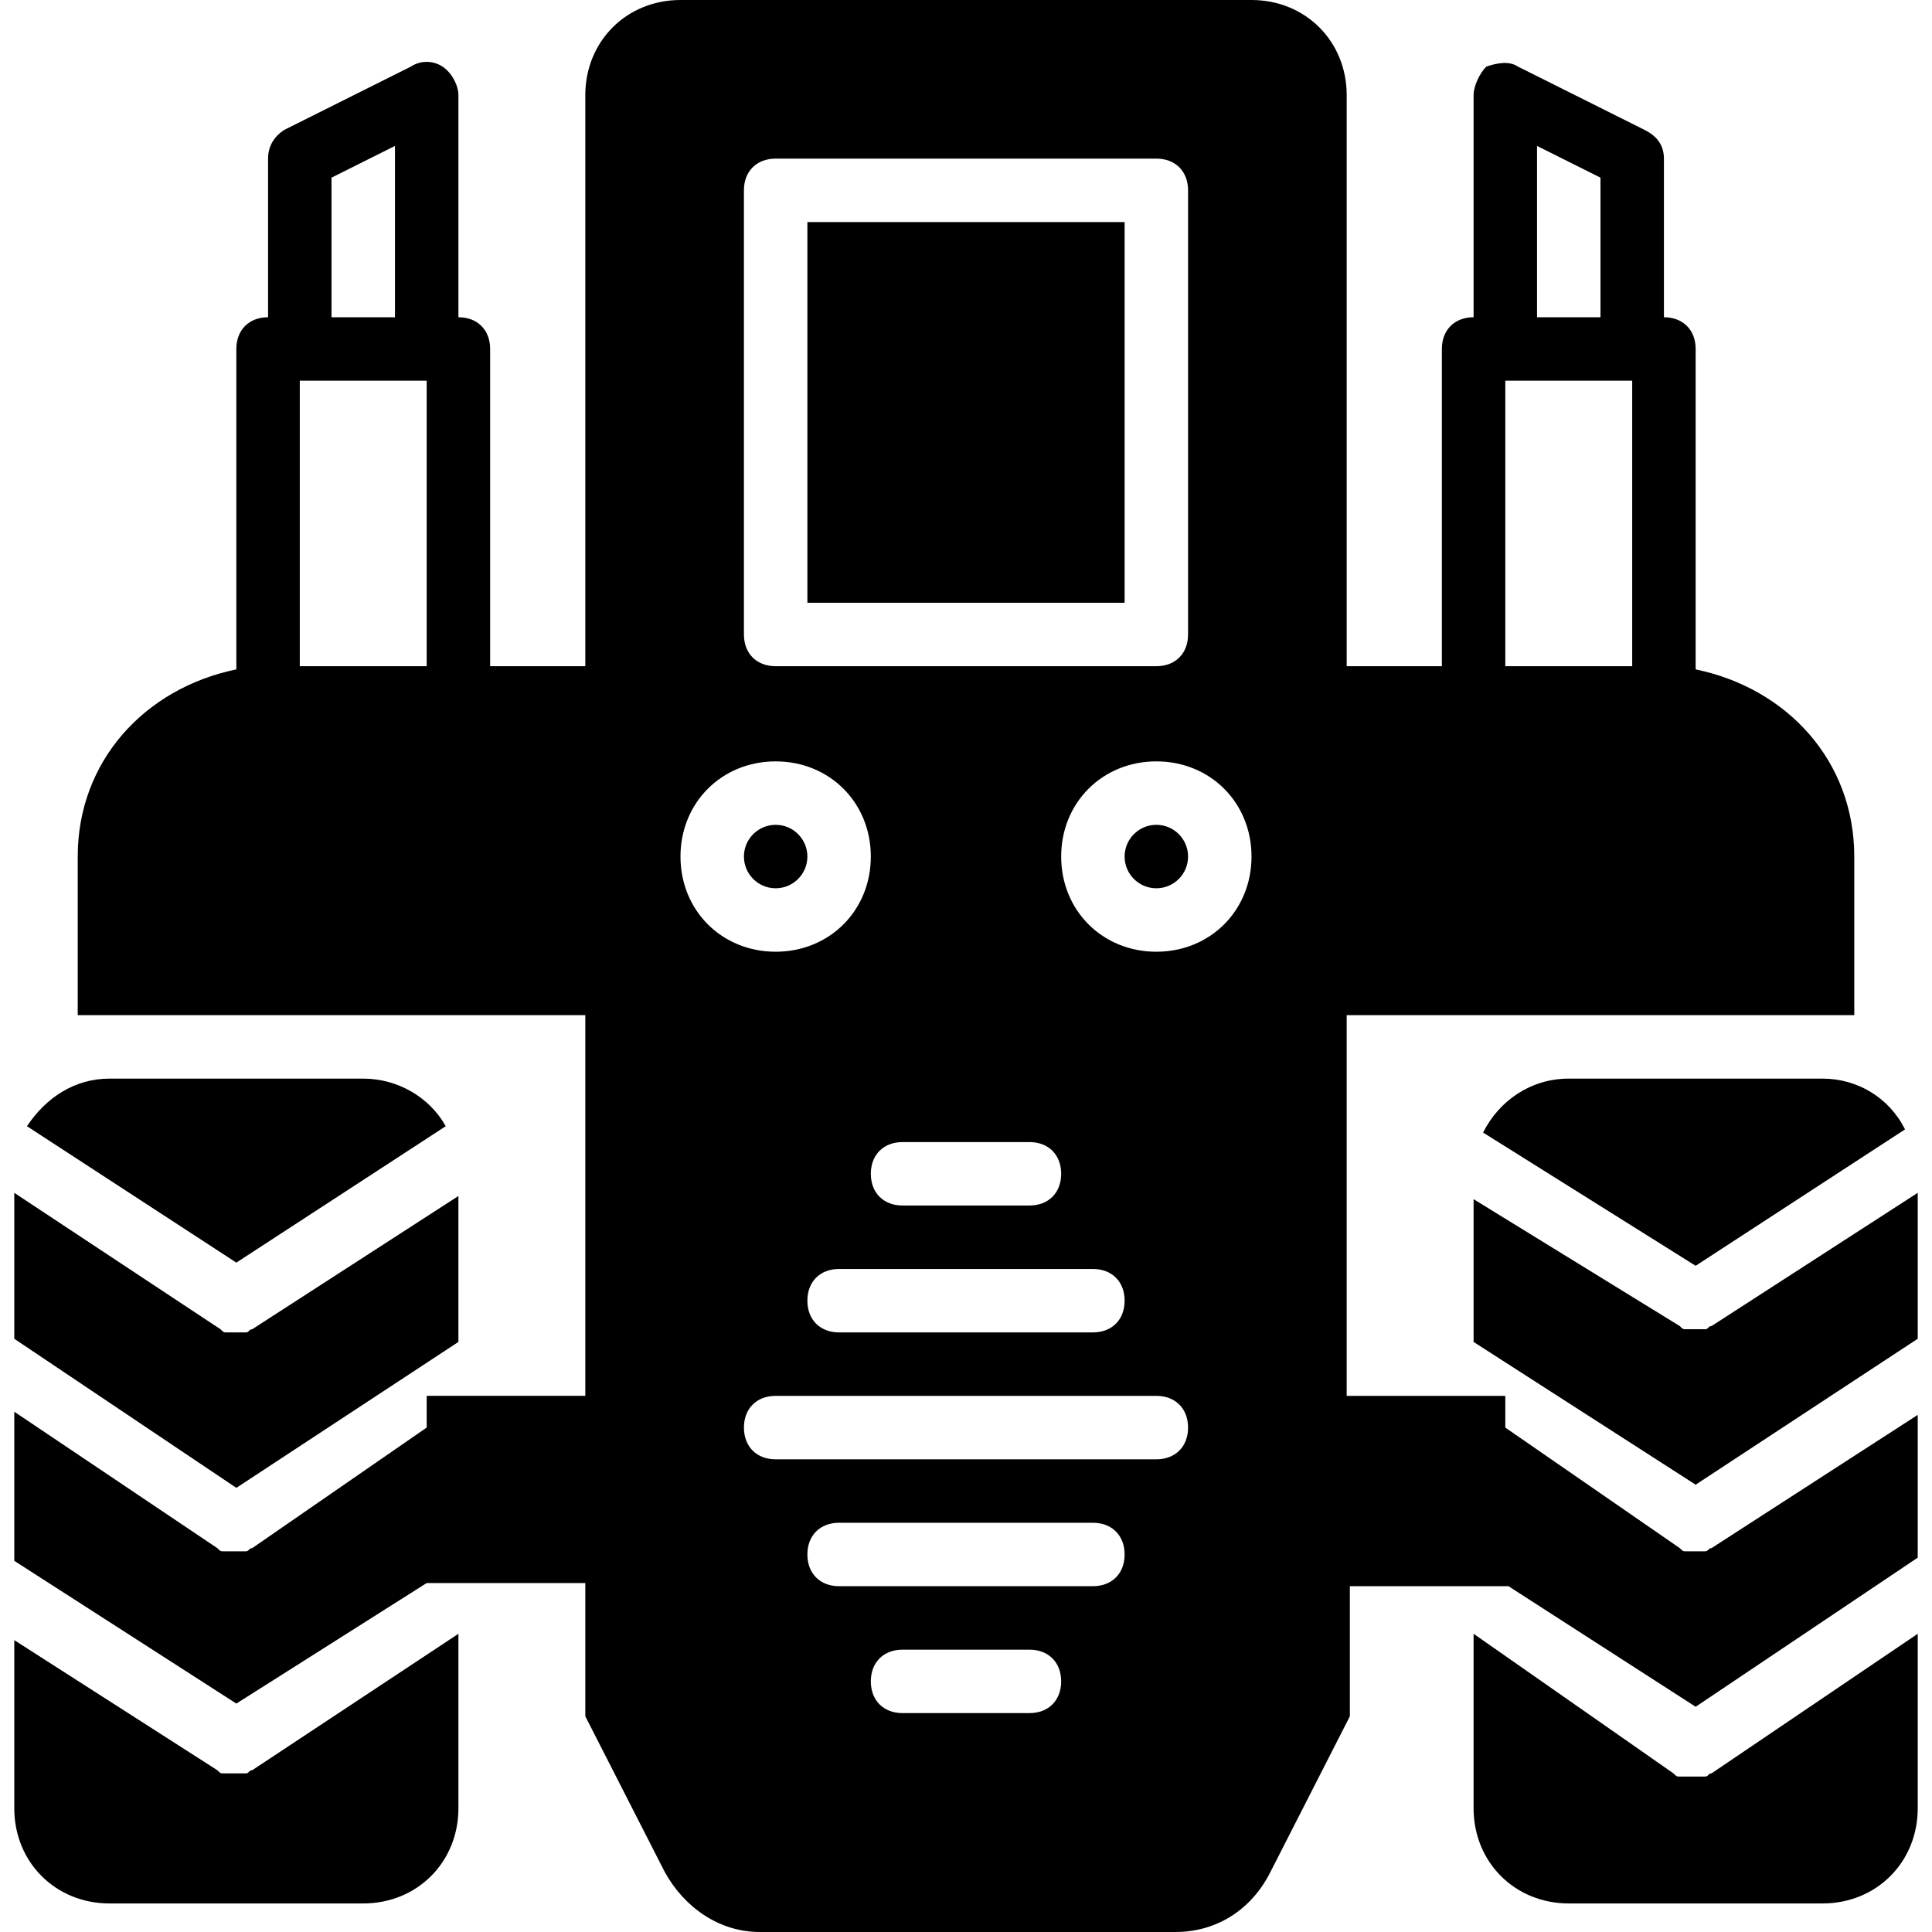 <?xml version="1.0" encoding="iso-8859-1"?>
<!-- Uploaded to: SVG Repo, www.svgrepo.com, Generator: SVG Repo Mixer Tools -->
<svg fill="#000000" version="1.1" id="Layer_1" xmlns="http://www.w3.org/2000/svg" xmlns:xlink="http://www.w3.org/1999/xlink" 
	 viewBox="0 0 511.161 511.161" xml:space="preserve">
<g>
	<g>
		<path d="M66.728,351.685c-0.839,0-0.839,0.839-1.679,0.839H64.21c-0.839,0-1.679,0-1.679,0c-0.839,0-1.679,0-1.679,0h-0.839
			c-0.839,0-0.839,0-1.679-0.839L3.777,315.593v38.61l58.754,39.449l58.754-38.61v-38.61L66.728,351.685z"/>
	</g>
</g>
<g>
	<g>
		<path d="M66.728,468.354c-0.839,0-0.839,0.839-1.679,0.839H64.21c-0.839,0-1.679,0-2.518,0c-0.839,0-1.679,0-1.679,0h-0.839
			c-0.839,0-0.839,0-1.679-0.839L3.777,433.941v44.485c0,14.269,10.911,25.18,25.18,25.18h67.148c14.269,0,25.18-10.911,25.18-25.18
			v-46.164L66.728,468.354z"/>
	</g>
</g>
<g>
	<g>
		<path d="M96.105,285.377H28.957c-9.233,0-16.787,5.036-21.823,12.59l55.397,36.092l55.397-36.092
			C113.731,290.413,105.338,285.377,96.105,285.377z"/>
	</g>
</g>
<g>
	<g>
		<path d="M452.826,350.846c-0.839,0-0.839,0.839-1.679,0.839h-0.839c-0.839,0-1.679,0-1.679,0c-0.839,0-1.679,0-1.679,0h-0.839
			c-0.839,0-0.839,0-1.679-0.839l-54.557-33.574v37.771l58.754,37.771l58.754-38.61v-38.61L452.826,350.846z"/>
	</g>
</g>
<g>
	<g>
		<path d="M452.826,469.193c-0.839,0-0.839,0.839-1.679,0.839h-0.839c-0.839,0-1.679,0-2.518,0s-1.679,0-2.518,0h-0.839
			c-0.839,0-0.839,0-1.679-0.839l-52.879-36.931v46.164c0,14.269,10.911,25.18,25.18,25.18h67.148
			c14.269,0,25.18-10.911,25.18-25.18v-46.164L452.826,469.193z"/>
	</g>
</g>
<g>
	<g>
		<path d="M452.826,409.6c-0.839,0-0.839,0.839-1.679,0.839h-0.839c-0.839,0-1.679,0-1.679,0c-0.839,0-1.679,0-1.679,0h-0.839
			c-0.839,0-0.839,0-1.679-0.839l-46.164-31.895v-8.393h-41.967V268.59h134.295v-41.967c0-25.18-17.626-44.485-41.967-49.521V92.328
			c0-5.036-3.357-8.393-8.393-8.393V41.967c0-3.357-1.679-5.875-5.036-7.554l-33.574-16.787c-2.518-1.679-5.875-0.839-8.393,0
			c-1.679,1.679-3.357,5.036-3.357,7.554v58.754c-5.036,0-8.393,3.357-8.393,8.393v83.934h-25.18V25.18
			c0-14.269-10.911-25.18-25.18-25.18H180.039c-14.269,0-25.18,10.911-25.18,25.18v151.082h-25.18V92.328
			c0-5.036-3.357-8.393-8.393-8.393V25.18c0-2.518-1.679-5.875-4.197-7.554c-2.518-1.679-5.875-1.679-8.393,0L75.121,34.413
			c-2.518,1.679-4.197,4.197-4.197,7.554v41.967c-5.036,0-8.393,3.357-8.393,8.393v84.774
			c-24.341,5.036-41.967,24.341-41.967,49.521v41.967h134.295v100.721h-41.967v8.393L66.728,409.6c-0.839,0-0.839,0.839-1.679,0.839
			H64.21c-0.839,0-1.679,0-1.679,0c-0.839,0-1.679,0-2.518,0h-0.839c-0.839,0-0.839,0-1.679-0.839L3.777,373.508v39.449
			l58.754,37.77l50.361-31.895h41.967v35.253l20.984,41.128c5.036,9.233,14.269,15.948,25.18,15.948h109.954
			c10.911,0,20.144-5.875,25.18-15.948l20.984-41.128v-34.413h41.967l49.521,31.895l58.754-39.449v-37.771L452.826,409.6z
			 M406.662,38.61l16.787,8.393v36.931h-16.787V38.61z M398.269,100.721h33.574v75.541h-33.574V100.721z M87.712,47.003
			l16.787-8.393v45.325H87.712V47.003z M112.892,176.262H79.318v-75.541h33.574V176.262z M196.826,50.361
			c0-5.036,3.357-8.393,8.393-8.393h100.721c5.036,0,8.393,3.357,8.393,8.393v117.508c0,5.036-3.357,8.393-8.393,8.393H205.22
			c-5.036,0-8.393-3.357-8.393-8.393V50.361z M272.367,318.951h-33.574c-5.036,0-8.393-3.357-8.393-8.393s3.357-8.393,8.393-8.393
			h33.574c5.036,0,8.393,3.357,8.393,8.393S277.403,318.951,272.367,318.951z M289.154,335.738c5.036,0,8.393,3.357,8.393,8.393
			c0,5.036-3.357,8.393-8.393,8.393h-67.148c-5.036,0-8.393-3.357-8.393-8.393c0-5.036,3.357-8.393,8.393-8.393H289.154z
			 M180.039,226.623c0-14.269,10.911-25.18,25.18-25.18s25.18,10.911,25.18,25.18s-10.911,25.18-25.18,25.18
			S180.039,240.892,180.039,226.623z M272.367,453.246h-33.574c-5.036,0-8.393-3.357-8.393-8.393c0-5.036,3.357-8.393,8.393-8.393
			h33.574c5.036,0,8.393,3.357,8.393,8.393C280.761,449.888,277.403,453.246,272.367,453.246z M289.154,419.672h-67.148
			c-5.036,0-8.393-3.357-8.393-8.393s3.357-8.393,8.393-8.393h67.148c5.036,0,8.393,3.357,8.393,8.393
			S294.19,419.672,289.154,419.672z M305.941,386.098H205.22c-5.036,0-8.393-3.357-8.393-8.393c0-5.036,3.357-8.393,8.393-8.393
			h100.721c5.036,0,8.393,3.357,8.393,8.393C314.334,382.741,310.977,386.098,305.941,386.098z M305.941,251.803
			c-14.269,0-25.18-10.911-25.18-25.18s10.911-25.18,25.18-25.18s25.18,10.911,25.18,25.18S320.21,251.803,305.941,251.803z"/>
	</g>
</g>
<g>
	<g>
		<path d="M482.203,285.377h-67.148c-10.072,0-18.466,5.875-22.662,14.269l56.236,35.252l55.397-36.092
			C499.829,290.413,491.436,285.377,482.203,285.377z"/>
	</g>
</g>
<g>
	<g>
		<circle cx="305.941" cy="226.623" r="8.393"/>
	</g>
</g>
<g>
	<g>
		<circle cx="205.22" cy="226.623" r="8.393"/>
	</g>
</g>
<g>
	<g>
		<rect x="213.613" y="58.754" width="83.934" height="100.721"/>
	</g>
</g>
</svg>